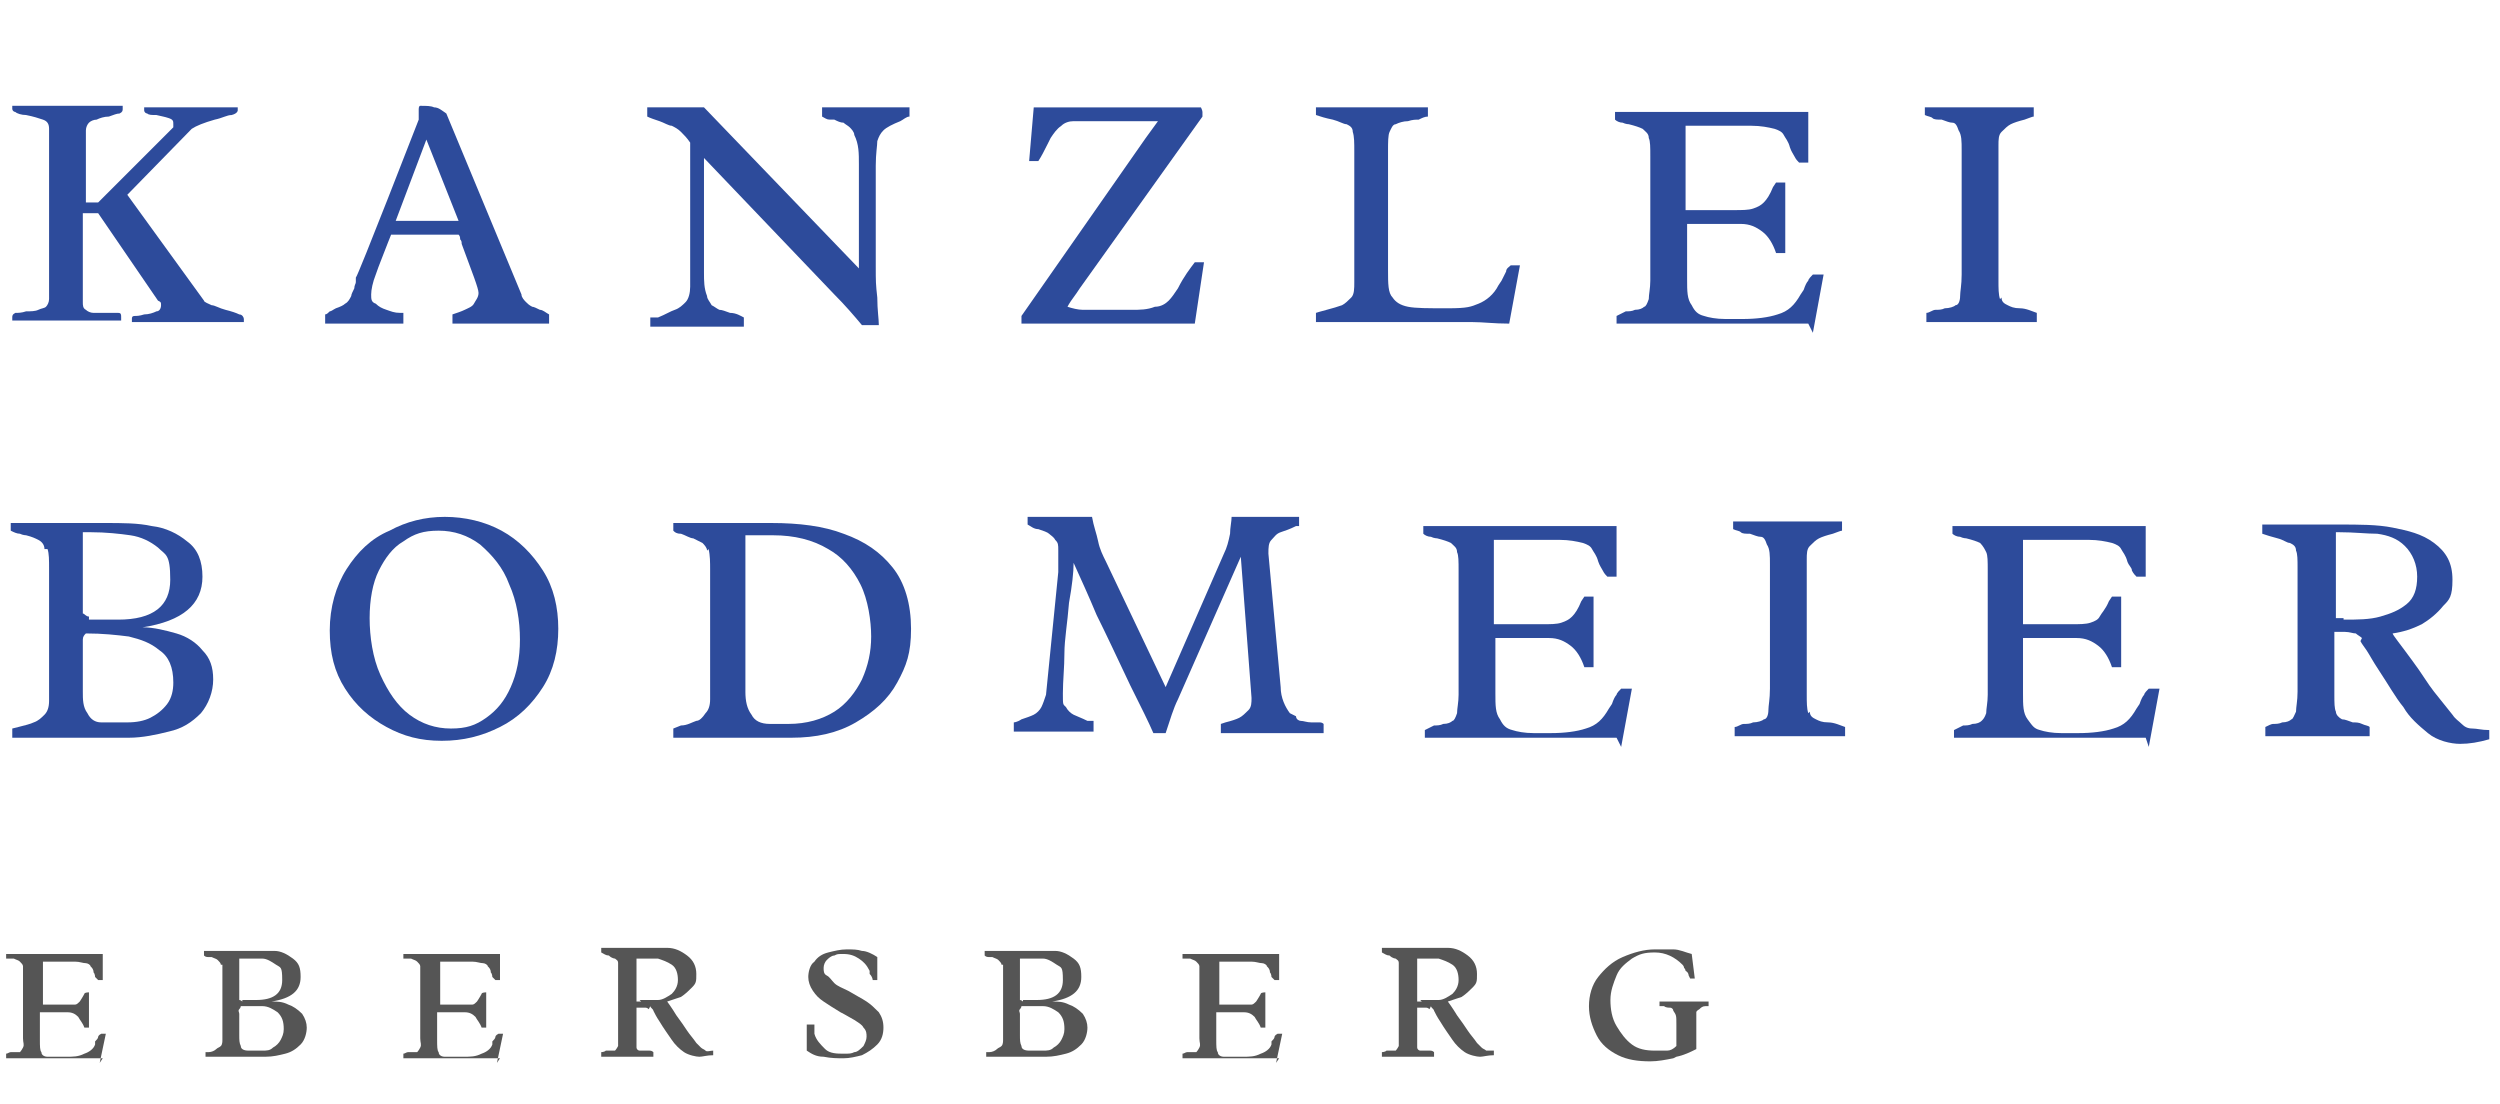 <?xml version="1.0" encoding="UTF-8"?>
<svg id="Ebene_1" xmlns="http://www.w3.org/2000/svg" version="1.1" viewBox="0 0 163 72">
  <!-- Generator: Adobe Illustrator 29.6.1, SVG Export Plug-In . SVG Version: 2.1.1 Build 9)  -->
  <defs>
    <style>
      .st0 {
        isolation: isolate;
      }

      .st1 {
        fill: #2d4b9b;
      }

      .st2 {
        fill: #555;
      }
    </style>
  </defs>
  <g id="Gruppe_149">
    <g id="Kanzlei_Bodmeier" class="st0">
      <g class="st0">
        <path class="st1" d="M6.4,13.2l4.9-4.9c0,0,0-.2,0-.2,0-.2,0-.3-.3-.4s-.4-.1-.8-.2c-.3,0-.5,0-.6-.1-.1,0-.2-.1-.2-.2s0,0,0-.2h6.1v.2c0,0,0,.2-.4.3-.3,0-.6.2-1.1.3-.7.2-1.2.4-1.5.6l-4.2,4.3,5,6.9c0,.1.3.2.5.3.2,0,.5.2.9.3.4.1.7.2.9.3.2,0,.3.2.3.3s0,.1,0,.2h-7.3c0,0,0-.2,0-.2,0-.1,0-.2.2-.2.1,0,.3,0,.6-.1.3,0,.6-.1.8-.2.2,0,.3-.2.3-.4s0-.2-.2-.3l-3.9-5.7h-1v5.8c0,.2,0,.4.2.5.1.1.3.2.5.2.2,0,.5,0,.8,0,.4,0,.6,0,.8,0,.2,0,.2.1.2.3s0,0,0,.2H.8c0,0,0-.1,0-.2,0-.1,0-.2.2-.3.2,0,.4,0,.7-.1.3,0,.6,0,.8-.1s.4-.1.5-.2c.1-.1.2-.3.2-.5v-11.1c0-.3-.1-.5-.4-.6-.3-.1-.6-.2-1.1-.3-.3,0-.6-.1-.7-.2-.1,0-.2-.1-.2-.2s0,0,0-.2h7.2c0,0,0,.2,0,.2,0,.1,0,.2-.2.3-.2,0-.4.1-.7.2-.3,0-.6.1-.8.2-.2,0-.4.1-.5.2-.1.1-.2.3-.2.5v4.7h.9Z"/>
        <path class="st1" d="M25.5,15.3l-.2.5c-.3.8-.6,1.5-.8,2.1-.2.5-.3,1-.3,1.3s0,.5.3.6c.2.2.4.3.7.4s.5.2.9.2h.2v.7h-5.1v-.6c.1,0,.2-.1.3-.2.1,0,.2-.1.4-.2.3-.1.5-.2.6-.3.2-.1.3-.3.4-.5,0-.1.1-.3.2-.5,0-.2.1-.3.1-.4v-.3c.1,0,4.1-10.3,4.1-10.3,0,0,0-.2,0-.4,0-.1,0-.3,0-.3,0,0,0-.2.1-.2.4,0,.7,0,.9.1.3,0,.5.2.8.4l4.9,11.8c0,.2.2.4.3.5.1.1.2.2.4.3.1,0,.3.1.5.2.2,0,.4.2.6.3v.6h-6.3v-.6c.3-.1.6-.2.8-.3.2-.1.5-.2.6-.4s.3-.4.3-.7-.4-1.3-1.1-3.2c0-.1,0-.2-.1-.3,0-.1,0-.2-.1-.3h-4.8ZM27.8,9.1l-2,5.3h4.1l-2.1-5.3Z"/>
        <path class="st1" d="M45,9.3c-.2-.3-.4-.5-.6-.7-.2-.2-.4-.3-.6-.4-.2,0-.5-.2-.8-.3-.3-.1-.6-.2-.8-.3v-.6h3.7l10.1,10.5v-6.8c0-.7,0-1.3-.3-1.9,0-.2-.2-.4-.3-.5-.1-.1-.3-.2-.4-.3-.2,0-.4-.1-.6-.2,0,0-.2,0-.3,0-.2,0-.3-.1-.5-.2,0-.2,0-.4,0-.6h5.7v.6c-.2,0-.4.2-.6.3-.5.2-.9.4-1.1.6-.2.2-.3.4-.4.7,0,.3-.1.8-.1,1.6,0,.4,0,.9,0,1.6,0,.5,0,1.2,0,2,0,.8,0,1.8,0,2.9s0,1.2.1,2.1c0,.8.1,1.4.1,1.8-.1,0-.3,0-.5,0s-.4,0-.6,0c-.5-.6-1.1-1.3-1.8-2l-8.5-8.9v7.5c0,.5,0,1,.2,1.5,0,.2.2.4.3.6.2.1.3.2.5.3.2,0,.4.1.7.2.4,0,.7.2.9.3,0,.2,0,.4,0,.6h-6.1c0-.1,0-.3,0-.6h.5c.5-.2.8-.4,1.1-.5s.5-.3.7-.5c.2-.2.3-.6.3-1v-9.2Z"/>
        <path class="st1" d="M77.6,21.1c-.1,0-.3,0-.4,0-.2,0-.3,0-.4,0-.3,0-.5,0-.8,0h-9.4v-.5s8.1-11.6,8.1-11.6l.8-1.1h-4.3c-.5,0-.9,0-1.2,0-.3,0-.6.1-.8.3-.3.2-.5.5-.7.8l-.2.4c-.2.4-.4.8-.6,1.1-.2,0-.4,0-.6,0l.3-3.5h10.9c0,0,.1.2.1.3v.3s-8,11.2-8,11.2l-.2.3c-.3.4-.5.7-.6.9.3.1.7.2,1,.2h1.5c.7,0,1.2,0,1.7,0,.5,0,1,0,1.5-.2.4,0,.7-.2.9-.4.2-.2.4-.5.6-.8.4-.8.8-1.3,1.1-1.7h.6s-.6,4-.6,4h-.4Z"/>
        <path class="st1" d="M88.2,8.6c0-.3-.2-.4-.4-.5-.2,0-.5-.2-.9-.3-.5-.1-.8-.2-1.1-.3v-.5h7.3v.6c-.2,0-.4.1-.6.2-.2,0-.4,0-.7.1-.3,0-.6.1-.8.2-.2,0-.3.3-.4.5s-.1.7-.1,1.2v7.8c0,.9,0,1.5.3,1.8.2.3.5.5,1,.6s1.3.1,2.6.1,1.5-.1,2-.3c.5-.2,1-.6,1.3-1.2l.2-.3c.1-.2.2-.4.3-.6,0-.2.2-.3.3-.4h.6s-.7,3.8-.7,3.8c-1,0-1.7-.1-2.4-.1h-10.2v-.6c0,0,.3-.1.7-.2.4-.1.7-.2,1-.3.2-.1.4-.3.6-.5.2-.2.2-.6.2-1v-8.5c0-.6,0-1-.1-1.3Z"/>
        <path class="st1" d="M117.9,21.1c-.1,0-.2,0-.3,0s-.3,0-.6,0c-.3,0-.5,0-.6,0h-11v-.5c.2-.1.4-.2.6-.3.2,0,.4,0,.6-.1.3,0,.5-.1.6-.2.1,0,.2-.2.3-.5,0-.3.1-.7.1-1.2v-8.1c0-.6,0-1-.1-1.2,0-.3-.2-.4-.4-.6-.2-.1-.5-.2-.9-.3,0,0-.2,0-.4-.1-.2,0-.4-.1-.5-.2v-.5h11c0,0,.2,0,.3,0,.1,0,.2,0,.3,0,.2,0,.4,0,.6,0s.3,0,.4,0v3.3h-.6c-.1-.1-.2-.2-.3-.4s-.2-.3-.3-.6c-.1-.4-.3-.6-.4-.8-.1-.2-.3-.3-.6-.4-.4-.1-.9-.2-1.5-.2-.6,0-1.3,0-2.1,0s-1.6,0-2.2,0c0,.3,0,.7,0,1.1v4.4h3.1c.6,0,1,0,1.3-.1s.5-.2.7-.4c.2-.2.4-.5.6-1l.2-.3h.6v4.6h-.6c-.2-.6-.5-1.1-.9-1.4-.4-.3-.8-.5-1.4-.5h-3.5v3.6c0,.8,0,1.3.3,1.7.2.4.4.6.8.7.3.1.8.2,1.4.2h1.1c.9,0,1.7-.1,2.3-.3.7-.2,1.1-.6,1.5-1.3l.2-.3c.1-.3.2-.5.3-.6,0-.1.2-.3.3-.4h.7l-.7,3.8Z"/>
        <path class="st1" d="M130.5,19.4c0,.3.2.4.4.5s.4.2.8.2c.4,0,.8.2,1.1.3v.6h-7.2v-.6c.2,0,.4-.2.6-.2.2,0,.4,0,.6-.1.3,0,.6-.1.7-.2.2,0,.3-.3.3-.6,0-.3.1-.7.1-1.4v-8.1c0-.6,0-1-.2-1.3-.1-.3-.2-.5-.4-.5-.2,0-.4-.1-.7-.2-.3,0-.5,0-.6-.1s-.3-.1-.5-.2v-.5h7.1v.6c-.1,0-.3.1-.6.2-.4.1-.7.2-.9.3s-.4.3-.6.5c-.2.2-.2.5-.2.9v8.8c0,.5,0,.9.1,1.2Z"/>
      </g>
      <g class="st0">
        <path class="st1" d="M2.9,35.8c0-.3-.2-.5-.4-.6-.2-.1-.4-.2-.8-.3,0,0-.2,0-.4-.1-.2,0-.4-.1-.6-.2v-.5h6.1c1.2,0,2.2,0,3.1.2.9.1,1.7.5,2.3,1,.7.5,1,1.3,1,2.3,0,1.8-1.3,2.9-3.9,3.3.7,0,1.5.2,2.2.4.7.2,1.3.6,1.7,1.1.5.5.7,1.1.7,1.9s-.3,1.6-.8,2.2c-.6.6-1.2,1-2.1,1.2-.8.2-1.7.4-2.6.4H.8v-.6s.4-.1.4-.1c.4-.1.8-.2,1-.3.3-.1.5-.3.7-.5.2-.2.3-.5.3-.9v-8.6c0-.6,0-1-.1-1.3ZM5.8,40.4c.2,0,.3,0,.5,0h1.4c2.3,0,3.4-.9,3.4-2.6s-.3-1.6-.8-2.1c-.5-.4-1.1-.7-1.8-.8s-1.6-.2-2.6-.2h-.5v5.3c.1,0,.2.2.4.2ZM5.4,45.1c0,.5,0,1,.3,1.4.2.4.5.6.9.6h1.7c.6,0,1.1-.1,1.5-.3.4-.2.8-.5,1.1-.9.3-.4.4-.9.4-1.4,0-1-.3-1.7-.9-2.1-.6-.5-1.2-.7-2-.9-.8-.1-1.7-.2-2.8-.2-.1.1-.2.2-.2.4,0,.1,0,.3,0,.6v2.9Z"/>
        <path class="st1" d="M32.7,34.6c1.1.6,2,1.5,2.7,2.6.7,1.1,1,2.4,1,3.8s-.3,2.7-1,3.8c-.7,1.1-1.6,2-2.8,2.6-1.2.6-2.4.9-3.8.9s-2.5-.3-3.6-.9c-1.1-.6-2-1.4-2.7-2.5-.7-1.1-1-2.3-1-3.8s.4-2.9,1.1-4c.7-1.1,1.6-2,2.8-2.5,1.1-.6,2.3-.9,3.6-.9s2.6.3,3.7.9ZM31.7,46.8c.7-.5,1.2-1.1,1.6-2,.4-.9.6-1.9.6-3.1s-.2-2.5-.7-3.6c-.4-1.1-1.1-1.9-1.9-2.6-.8-.6-1.7-.9-2.7-.9s-1.6.2-2.3.7c-.7.4-1.2,1.1-1.6,1.9s-.6,1.9-.6,3.1.2,2.6.7,3.7,1.1,2,1.9,2.6c.8.6,1.7.9,2.7.9s1.6-.2,2.3-.7Z"/>
        <path class="st1" d="M46.1,35.9c0-.2-.2-.4-.3-.5-.2-.1-.4-.2-.6-.3-.2,0-.5-.2-.8-.3-.3,0-.4-.1-.5-.2v-.5h6.4c1.8,0,3.4.2,4.7.7,1.4.5,2.4,1.2,3.2,2.2.8,1,1.2,2.4,1.2,4s-.3,2.4-.9,3.5c-.6,1.1-1.5,1.9-2.7,2.6-1.2.7-2.6,1-4.2,1h-7.7v-.6s.5-.2.5-.2c.4,0,.7-.2,1-.3.2,0,.4-.2.6-.5.2-.2.3-.5.3-.9v-8.5c0-.4,0-.9-.1-1.3ZM48.6,45.1c0,.6.1,1.1.4,1.5.2.4.6.6,1.2.6.4,0,.8,0,1.2,0,1.2,0,2.2-.3,3-.8.8-.5,1.4-1.3,1.8-2.1.4-.9.6-1.8.6-2.8s-.2-2.4-.7-3.4c-.5-1-1.2-1.8-2.1-2.3-1-.6-2.2-.9-3.6-.9h-1.8v10.2Z"/>
        <path class="st1" d="M84.5,46.7c0,.2.2.3.3.3.2,0,.4.1.7.1.2,0,.4,0,.5,0,.1,0,.2,0,.3.1v.6h-6.7v-.6s.3-.1.3-.1c.4-.1.7-.2.9-.3.2-.1.4-.3.6-.5.2-.2.2-.5.2-.8l-.7-9.2-4.1,9.3c-.3.6-.5,1.3-.8,2.2h-.8c-.3-.7-.8-1.7-1.5-3.1-.9-1.9-1.6-3.4-2.2-4.6-.5-1.2-1-2.3-1.5-3.4,0,.6-.1,1.5-.3,2.6-.1,1.3-.3,2.4-.3,3.3,0,.9-.1,1.8-.1,2.6s0,.7.2.9c.1.2.3.4.5.5.2.1.5.2.9.4h.4c0,.1,0,.7,0,.7h-5.2v-.6s.2,0,.5-.2c.3-.1.6-.2.8-.3.2-.1.4-.3.5-.5.1-.2.2-.5.3-.8l.8-8c0-.5,0-1,0-1.4s0-.5-.2-.7c-.1-.2-.3-.3-.4-.4s-.4-.2-.7-.3c-.3,0-.5-.2-.7-.3v-.5h4.2c.1.6.3,1.1.4,1.6.1.5.3.9.5,1.3l3.9,8.2,3.8-8.7c.2-.4.3-.8.4-1.3,0-.4.1-.8.1-1.1h4.4v.6h-.2c-.4.2-.7.3-1,.4s-.4.3-.6.5c-.2.2-.2.5-.2.9l.8,8.7c0,.7.3,1.3.6,1.7Z"/>
        <path class="st1" d="M105.4,48.1c-.1,0-.2,0-.3,0s-.3,0-.6,0c-.3,0-.5,0-.6,0h-11v-.5c.2-.1.4-.2.6-.3.2,0,.4,0,.6-.1.3,0,.5-.1.6-.2.1,0,.2-.2.3-.5,0-.3.1-.7.1-1.2v-8.1c0-.6,0-1-.1-1.2,0-.3-.2-.4-.4-.6-.2-.1-.5-.2-.9-.3,0,0-.2,0-.4-.1-.2,0-.4-.1-.5-.2v-.5h11c0,0,.2,0,.3,0,.1,0,.2,0,.3,0,.2,0,.4,0,.6,0s.3,0,.4,0v3.3h-.6c-.1-.1-.2-.2-.3-.4s-.2-.3-.3-.6c-.1-.4-.3-.6-.4-.8-.1-.2-.3-.3-.6-.4-.4-.1-.9-.2-1.5-.2-.6,0-1.3,0-2.1,0s-1.6,0-2.2,0c0,.3,0,.7,0,1.1v4.4h3.1c.6,0,1,0,1.3-.1s.5-.2.7-.4c.2-.2.4-.5.6-1l.2-.3h.6v4.6h-.6c-.2-.6-.5-1.1-.9-1.4-.4-.3-.8-.5-1.4-.5h-3.5v3.6c0,.8,0,1.3.3,1.7.2.4.4.6.8.7.3.1.8.2,1.4.2h1.1c.9,0,1.7-.1,2.3-.3.7-.2,1.1-.6,1.5-1.3l.2-.3c.1-.3.2-.5.3-.6,0-.1.2-.3.3-.4h.7l-.7,3.8Z"/>
        <path class="st1" d="M118,46.4c0,.3.2.4.4.5s.4.2.8.2c.4,0,.8.2,1.1.3v.6h-7.2v-.6c.2,0,.4-.2.6-.2.2,0,.4,0,.6-.1.3,0,.6-.1.7-.2.2,0,.3-.3.3-.6,0-.3.1-.7.1-1.4v-8.1c0-.6,0-1-.2-1.3-.1-.3-.2-.5-.4-.5-.2,0-.4-.1-.7-.2-.3,0-.5,0-.6-.1s-.3-.1-.5-.2v-.5h7.1v.6c-.1,0-.3.1-.6.2-.4.1-.7.2-.9.3s-.4.3-.6.5c-.2.2-.2.5-.2.9v8.8c0,.5,0,.9.1,1.2Z"/>
        <path class="st1" d="M139.9,48.1c-.1,0-.2,0-.3,0s-.3,0-.6,0-.5,0-.6,0h-11v-.5c.2-.1.4-.2.6-.3.2,0,.4,0,.6-.1.3,0,.5-.1.6-.2s.2-.2.3-.5c0-.3.1-.7.1-1.2v-8.1c0-.6,0-1-.1-1.2s-.2-.4-.4-.6c-.2-.1-.5-.2-.9-.3,0,0-.2,0-.4-.1-.2,0-.4-.1-.5-.2v-.5h11c.1,0,.2,0,.3,0,.1,0,.2,0,.3,0,.2,0,.4,0,.6,0s.3,0,.4,0v3.3h-.6c-.1-.1-.2-.2-.3-.4,0-.2-.2-.3-.3-.6-.1-.4-.3-.6-.4-.8-.1-.2-.3-.3-.6-.4-.4-.1-.9-.2-1.5-.2s-1.3,0-2.1,0-1.6,0-2.2,0c0,.3,0,.7,0,1.1v4.4h3.1c.6,0,1,0,1.3-.1s.5-.2.6-.4.4-.5.6-1l.2-.3h.6v4.6h-.6c-.2-.6-.5-1.1-.9-1.4-.4-.3-.8-.5-1.4-.5h-3.5v3.6c0,.8,0,1.3.3,1.7s.4.6.8.7c.3.1.8.2,1.4.2h1.1c.9,0,1.7-.1,2.3-.3.7-.2,1.1-.6,1.5-1.3l.2-.3c.1-.3.2-.5.3-.6,0-.1.2-.3.3-.4h.7l-.7,3.8Z"/>
        <path class="st1" d="M154,41.6c-.1-.1-.3-.2-.4-.3-.2,0-.4-.1-.7-.1h-.7s0,4.1,0,4.1c0,.5,0,.9.1,1.1,0,.2.2.4.4.5.2,0,.4.1.7.2.2,0,.4,0,.6.1s.4.1.5.2v.6h-6.8v-.6c.2-.1.4-.2.5-.2.2,0,.4,0,.6-.1.3,0,.5-.1.6-.2.1,0,.2-.3.3-.5,0-.3.1-.7.1-1.3v-8.1c0-.5,0-.9-.1-1.1,0-.3-.2-.4-.4-.5-.2,0-.4-.2-.8-.3-.4-.1-.7-.2-1-.3v-.6h5c1.3,0,2.5,0,3.5.2s1.9.4,2.7,1,1.2,1.3,1.2,2.4-.2,1.3-.6,1.7c-.4.5-.9.9-1.4,1.2-.6.3-1.2.5-1.9.6,0,.1.5.7,1.3,1.8.6.8,1,1.5,1.4,2,.4.5.8,1,1.2,1.5.2.3.4.4.6.6s.4.3.7.3.6.1,1.1.1v.6c-.7.2-1.3.3-1.9.3s-1.5-.2-2.1-.7c-.6-.5-1.2-1-1.6-1.7-.5-.6-1-1.5-1.6-2.4-.4-.6-.6-1-.8-1.3-.2-.3-.3-.4-.4-.6ZM152.8,40.4c.9,0,1.7,0,2.4-.2s1.2-.4,1.7-.8c.5-.4.7-1,.7-1.8s-.3-1.5-.8-2-1.1-.7-1.8-.8c-.7,0-1.5-.1-2.5-.1h-.2v5.6h.5Z"/>
      </g>
    </g>
    <g id="Ebersberg" class="st0">
      <g class="st0">
        <path class="st2" d="M6.7,69c0,0-.1,0-.2,0s-.2,0-.3,0-.2,0-.3,0H.4v-.3c.1,0,.2-.1.3-.1,0,0,.2,0,.3,0,.1,0,.2,0,.3,0,0,0,.1-.1.2-.3s0-.3,0-.6v-4.1c0-.3,0-.5,0-.6,0-.1-.1-.2-.2-.3s-.2-.1-.4-.2c0,0,0,0-.2,0,0,0-.2,0-.3,0v-.3h5.5c0,0,.1,0,.2,0,0,0,.1,0,.1,0,.1,0,.2,0,.3,0s.1,0,.2,0v1.7h-.3c0,0-.1-.1-.2-.2,0,0,0-.2-.1-.3,0-.2-.1-.3-.2-.4,0-.1-.2-.2-.3-.2-.2,0-.4-.1-.7-.1s-.6,0-1,0-.8,0-1.1,0c0,.2,0,.3,0,.6v2.2h1.5c.3,0,.5,0,.6,0s.2-.1.3-.2c0,0,.2-.3.3-.5h0c0-.1.3-.1.3-.1v2.3h-.3c-.1-.3-.3-.5-.4-.7-.2-.2-.4-.3-.7-.3h-1.8v1.8c0,.4,0,.7.1.8,0,.2.2.3.4.3.2,0,.4,0,.7,0h.5c.5,0,.8,0,1.2-.2.3-.1.6-.3.7-.6v-.2c.1-.1.2-.2.2-.3,0,0,0-.1.2-.2h.3l-.4,1.9Z"/>
        <path class="st2" d="M14.4,62.9c0-.1-.1-.2-.2-.3s-.2-.1-.4-.2c0,0,0,0-.2,0-.1,0-.2,0-.3-.1v-.3h3.1c.6,0,1.1,0,1.5,0,.4,0,.8.2,1.2.5s.5.6.5,1.2c0,.9-.6,1.4-1.9,1.6.4,0,.7,0,1.1.2.3.1.6.3.9.6.2.3.3.6.3.9s-.1.8-.4,1.1-.6.5-1,.6-.8.2-1.3.2h-3.9v-.3s.2,0,.2,0c.2,0,.4-.1.5-.2s.2-.1.3-.2.1-.3.1-.4v-4.3c0-.3,0-.5,0-.6ZM15.8,65.2c0,0,.2,0,.2,0h.7c1.1,0,1.7-.4,1.7-1.3s-.1-.8-.4-1c-.3-.2-.6-.4-.9-.4s-.8,0-1.3,0h-.2v2.7c0,0,.1,0,.2.1ZM15.6,67.5c0,.3,0,.5.1.7,0,.2.2.3.5.3h.9c.3,0,.5,0,.7-.2.2-.1.4-.3.5-.5s.2-.4.2-.7c0-.5-.1-.8-.4-1.1-.3-.2-.6-.4-1-.4-.4,0-.8,0-1.4,0,0,0,0,.1-.1.2s0,.2,0,.3v1.4Z"/>
        <path class="st2" d="M32.6,69c0,0-.1,0-.2,0s-.2,0-.3,0-.2,0-.3,0h-5.5v-.3c.1,0,.2-.1.3-.1,0,0,.2,0,.3,0,.1,0,.2,0,.3,0,0,0,.1-.1.2-.3s0-.3,0-.6v-4.1c0-.3,0-.5,0-.6,0-.1-.1-.2-.2-.3s-.2-.1-.4-.2c0,0,0,0-.2,0,0,0-.2,0-.3,0v-.3h5.5c0,0,.1,0,.2,0,0,0,.1,0,.1,0,.1,0,.2,0,.3,0s.1,0,.2,0v1.7h-.3c0,0-.1-.1-.2-.2,0,0,0-.2-.1-.3,0-.2-.1-.3-.2-.4,0-.1-.2-.2-.3-.2-.2,0-.4-.1-.7-.1s-.6,0-1,0-.8,0-1.1,0c0,.2,0,.3,0,.6v2.2h1.5c.3,0,.5,0,.6,0s.2-.1.3-.2c0,0,.2-.3.3-.5h0c0-.1.3-.1.3-.1v2.3h-.3c-.1-.3-.3-.5-.4-.7-.2-.2-.4-.3-.7-.3h-1.8v1.8c0,.4,0,.7.1.8,0,.2.2.3.4.3.2,0,.4,0,.7,0h.5c.5,0,.8,0,1.2-.2.3-.1.6-.3.7-.6v-.2c.1-.1.2-.2.2-.3,0,0,0-.1.2-.2h.3l-.4,1.9Z"/>
        <path class="st2" d="M42.3,65.8c0,0-.1-.1-.2-.1,0,0-.2,0-.3,0h-.3s0,2,0,2c0,.3,0,.4,0,.6,0,.1.1.2.2.2,0,0,.2,0,.3,0,.1,0,.2,0,.3,0s.2,0,.3.1v.3h-3.4v-.3c0,0,.2,0,.3-.1,0,0,.2,0,.3,0,.1,0,.2,0,.3,0,0,0,.1-.1.2-.3,0-.1,0-.4,0-.7v-4.1c0-.3,0-.4,0-.6s-.1-.2-.2-.3c0,0-.2,0-.4-.2-.2,0-.3-.1-.5-.2v-.3h2.5c.7,0,1.3,0,1.8,0,.5,0,.9.2,1.3.5.4.3.6.7.6,1.2s0,.6-.3.9c-.2.2-.4.4-.7.6-.3.1-.6.2-.9.3,0,0,.3.4.6.9.3.4.5.7.7,1,.2.3.4.5.6.8.1.1.2.2.3.3s.2.1.3.2.3,0,.5,0v.3c-.4,0-.7.1-.9.1s-.7-.1-1-.3c-.3-.2-.6-.5-.8-.8-.2-.3-.5-.7-.8-1.2-.2-.3-.3-.5-.4-.7,0-.1-.2-.2-.2-.3ZM41.7,65.2c.5,0,.9,0,1.2,0s.6-.2.9-.4c.2-.2.4-.5.4-.9s-.1-.8-.4-1c-.3-.2-.6-.3-.9-.4-.3,0-.8,0-1.3,0h-.1v2.8h.3Z"/>
        <path class="st2" d="M53.1,66.8c0,0,0,.1,0,.2,0,0,0,.1,0,.3,0,0,0,0,0,.1.1.4.4.7.7,1s.8.3,1.2.3.5,0,.7-.1c.2,0,.4-.2.6-.4.1-.2.2-.4.2-.6s0-.4-.2-.6c-.1-.2-.3-.3-.6-.5-.2-.1-.5-.3-.9-.5-.5-.3-.8-.5-1.1-.7s-.5-.4-.7-.7-.3-.6-.3-.9.1-.8.4-1c.2-.3.5-.5.9-.6.4-.1.8-.2,1.2-.2s.7,0,1,.1c.3,0,.7.2,1,.4v1.5c0,0-.3,0-.3,0,0,0,0-.2-.2-.4v-.2c-.2-.4-.4-.6-.7-.8-.3-.2-.6-.3-1-.3s-.4,0-.6.1c-.2,0-.4.2-.5.3-.1.1-.2.3-.2.5s0,.4.2.5.3.3.5.5.5.3.9.5c.5.3.9.5,1.2.7.3.2.5.4.8.7.2.3.3.6.3,1s-.1.8-.4,1.1-.6.5-1,.7c-.4.1-.8.2-1.2.2s-.8,0-1.3-.1c-.5,0-.8-.2-1.1-.4v-1.7h.3Z"/>
        <path class="st2" d="M65.3,62.9c0-.1-.1-.2-.2-.3s-.2-.1-.4-.2c0,0,0,0-.2,0-.1,0-.2,0-.3-.1v-.3h3.1c.6,0,1.1,0,1.5,0,.4,0,.8.2,1.2.5s.5.6.5,1.2c0,.9-.6,1.4-1.9,1.6.4,0,.7,0,1.1.2.3.1.6.3.9.6.2.3.3.6.3.9s-.1.8-.4,1.1-.6.5-1,.6-.8.2-1.3.2h-3.9v-.3s.2,0,.2,0c.2,0,.4-.1.5-.2s.2-.1.3-.2.1-.3.1-.4v-4.3c0-.3,0-.5,0-.6ZM66.7,65.2c0,0,.2,0,.2,0h.7c1.1,0,1.7-.4,1.7-1.3s-.1-.8-.4-1c-.3-.2-.6-.4-.9-.4s-.8,0-1.3,0h-.2v2.7c0,0,.1,0,.2.1ZM66.5,67.5c0,.3,0,.5.1.7,0,.2.2.3.5.3h.9c.3,0,.5,0,.7-.2.2-.1.4-.3.5-.5s.2-.4.2-.7c0-.5-.1-.8-.4-1.1-.3-.2-.6-.4-1-.4-.4,0-.8,0-1.4,0,0,0,0,.1-.1.2s0,.2,0,.3v1.4Z"/>
        <path class="st2" d="M83.4,69c0,0-.1,0-.2,0s-.2,0-.3,0-.2,0-.3,0h-5.5v-.3c.1,0,.2-.1.3-.1,0,0,.2,0,.3,0,.1,0,.2,0,.3,0,0,0,.1-.1.2-.3s0-.3,0-.6v-4.1c0-.3,0-.5,0-.6,0-.1-.1-.2-.2-.3s-.2-.1-.4-.2c0,0,0,0-.2,0,0,0-.2,0-.3,0v-.3h5.5s.1,0,.2,0c0,0,.1,0,.1,0,.1,0,.2,0,.3,0s.1,0,.2,0v1.7h-.3c0,0-.1-.1-.2-.2,0,0,0-.2-.1-.3,0-.2-.1-.3-.2-.4,0-.1-.2-.2-.3-.2-.2,0-.4-.1-.7-.1s-.6,0-1,0-.8,0-1.1,0c0,.2,0,.3,0,.6v2.2h1.5c.3,0,.5,0,.6,0s.2-.1.3-.2c0,0,.2-.3.3-.5h0c0-.1.3-.1.3-.1v2.3h-.3c-.1-.3-.3-.5-.4-.7-.2-.2-.4-.3-.7-.3h-1.8v1.8c0,.4,0,.7.1.8,0,.2.2.3.4.3.2,0,.4,0,.7,0h.5c.5,0,.8,0,1.2-.2.3-.1.6-.3.7-.6v-.2c.1-.1.2-.2.2-.3,0,0,0-.1.2-.2h.3l-.4,1.9Z"/>
        <path class="st2" d="M93.2,65.8c0,0-.1-.1-.2-.1,0,0-.2,0-.3,0h-.3s0,2,0,2c0,.3,0,.4,0,.6,0,.1.1.2.2.2,0,0,.2,0,.3,0,.1,0,.2,0,.3,0s.2,0,.3.1v.3h-3.4v-.3c0,0,.2,0,.3-.1,0,0,.2,0,.3,0,.1,0,.2,0,.3,0,0,0,.1-.1.2-.3,0-.1,0-.4,0-.7v-4.1c0-.3,0-.4,0-.6s-.1-.2-.2-.3c0,0-.2,0-.4-.2-.2,0-.3-.1-.5-.2v-.3h2.5c.7,0,1.3,0,1.8,0,.5,0,.9.2,1.3.5.4.3.6.7.6,1.2s0,.6-.3.9c-.2.2-.4.4-.7.6-.3.1-.6.2-.9.3,0,0,.3.4.6.9.3.4.5.7.7,1,.2.3.4.5.6.8.1.1.2.2.3.3s.2.1.3.2c.1,0,.3,0,.5,0v.3c-.4,0-.7.1-.9.1s-.7-.1-1-.3c-.3-.2-.6-.5-.8-.8-.2-.3-.5-.7-.8-1.2-.2-.3-.3-.5-.4-.7,0-.1-.2-.2-.2-.3ZM92.6,65.2c.5,0,.9,0,1.2,0s.6-.2.9-.4c.2-.2.4-.5.4-.9s-.1-.8-.4-1c-.3-.2-.6-.3-.9-.4-.3,0-.8,0-1.3,0h-.1v2.8h.3Z"/>
        <path class="st2" d="M109.1,69c-.5.1-1,.2-1.5.2-.8,0-1.5-.1-2.1-.4-.6-.3-1.1-.7-1.4-1.3s-.5-1.2-.5-1.9.2-1.4.6-1.9.9-1,1.6-1.3c.7-.3,1.4-.5,2.1-.5s.8,0,1.2,0c.4,0,.8.2,1.2.3l.2,1.6c-.1,0-.2,0-.3,0,0,0,0,0-.1-.2,0,0,0-.2-.2-.3,0,0,0-.1-.1-.2,0,0,0-.1-.1-.2-.5-.5-1.1-.8-1.8-.8s-1,.1-1.5.4c-.4.3-.8.6-1,1.1s-.4,1-.4,1.6.1,1.2.4,1.7.6.9,1,1.2c.4.3.9.4,1.5.4s.6,0,.8,0c.2,0,.4-.1.6-.3,0-.4,0-.8,0-1.4s0-.6-.2-.9c0-.1-.1-.2-.2-.2-.1,0-.3,0-.4-.1-.2,0-.3,0-.3,0,0,0,0-.1,0-.2s0,0,0-.1h3.2s0,0,0,.1,0,.1,0,.2c0,0,0,0-.2,0-.2,0-.3.1-.4.2,0,0-.2.1-.2.2,0,.1,0,.3,0,.4v2c-.4.2-.8.4-1.3.5Z"/>
      </g>
    </g>
  </g>
</svg>